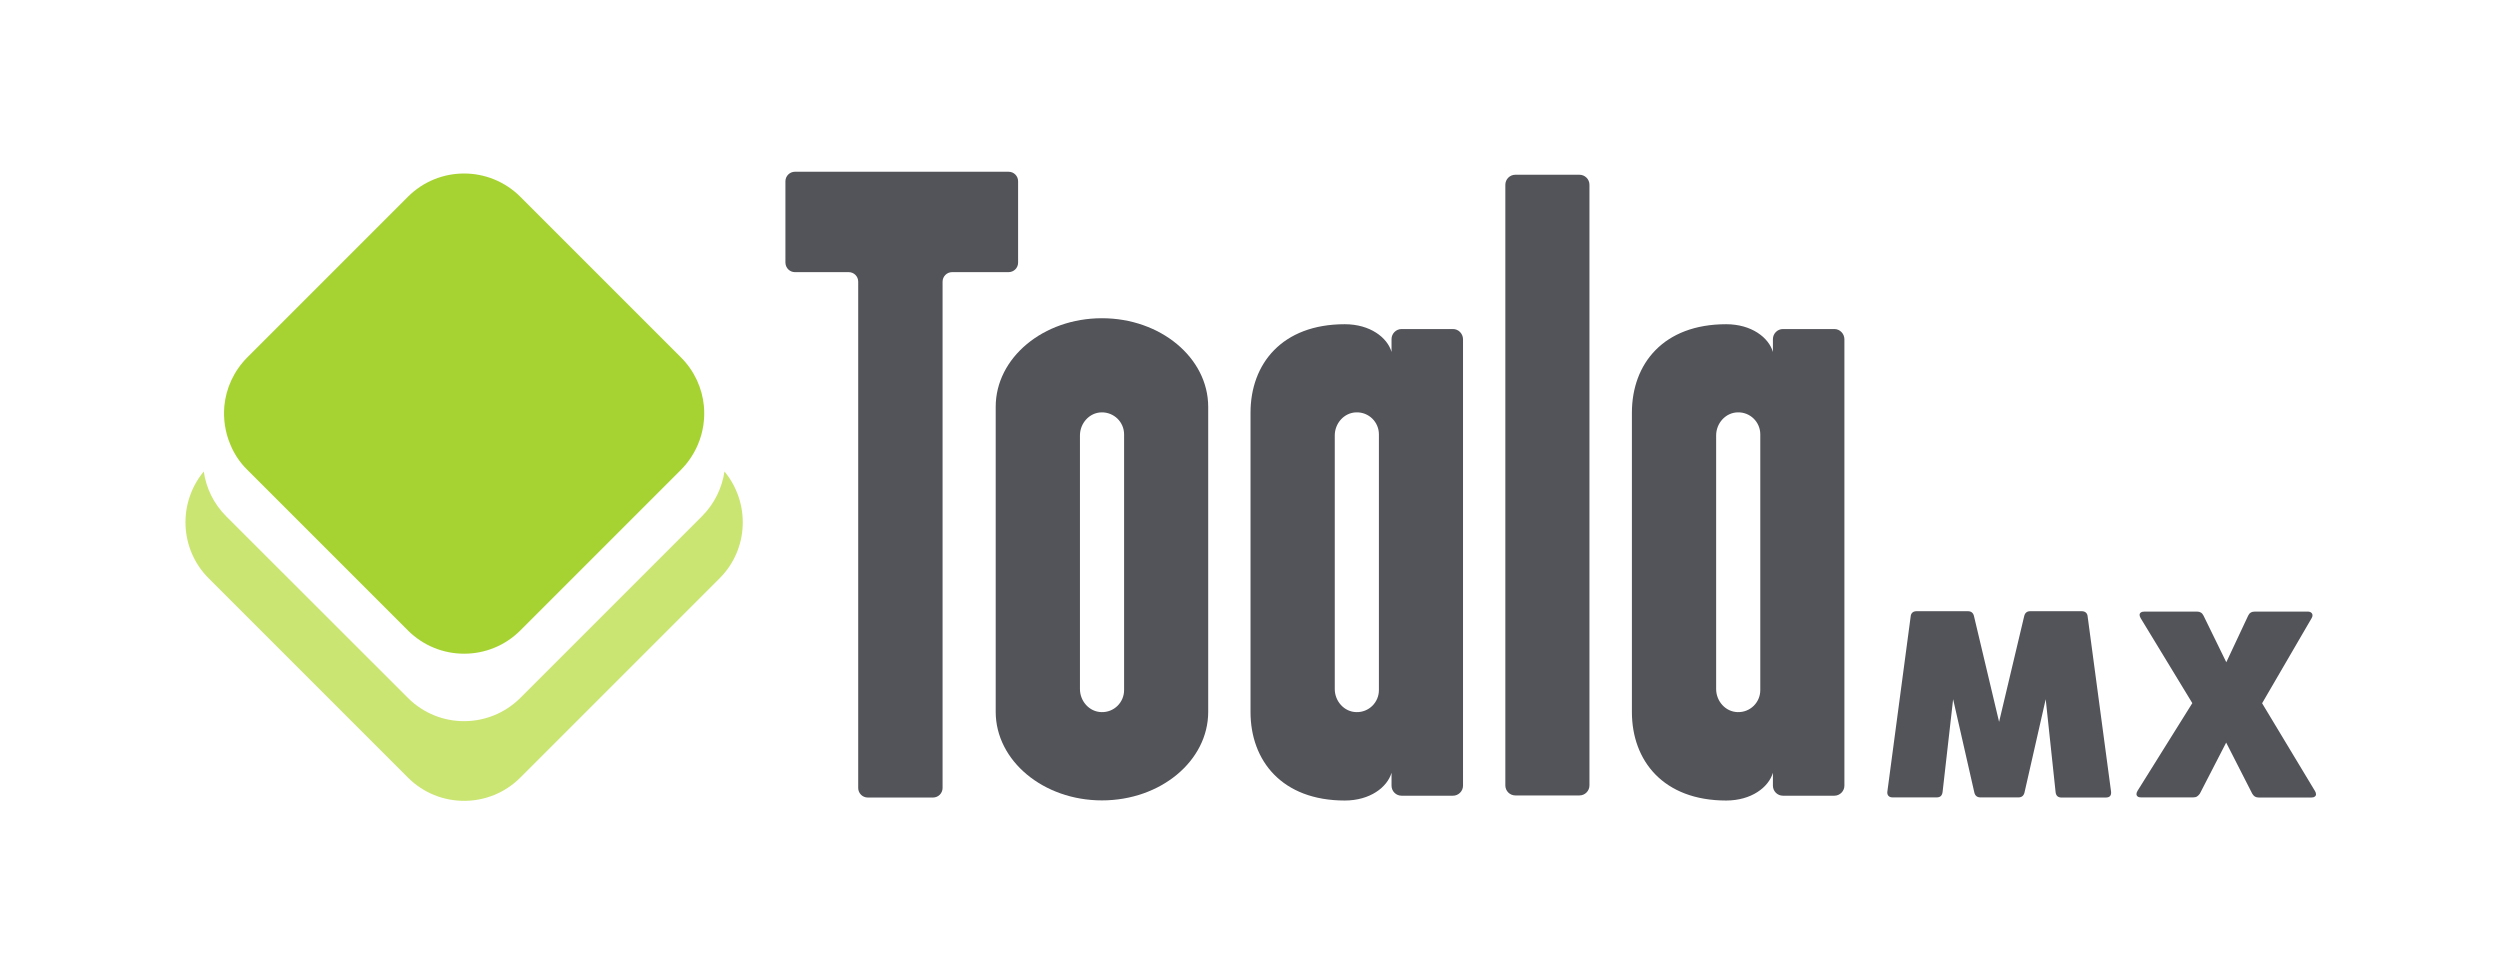 <?xml version="1.0" encoding="utf-8"?>
<!-- Generator: Adobe Illustrator 24.0.0, SVG Export Plug-In . SVG Version: 6.00 Build 0)  -->
<svg version="1.1" id="Capa_1" xmlns="http://www.w3.org/2000/svg" xmlns:xlink="http://www.w3.org/1999/xlink" x="0px" y="0px"
	 viewBox="0 0 1920 750" style="enable-background:new 0 0 1920 750;" xml:space="preserve">
<style type="text/css">
	.st0{fill:#CBE573;}
	.st1{fill:#A7D332;}
	.st2{fill:#53545A;}
</style>
<path class="st0" d="M552.6,444.2l-153,153c-23.8,23.8-62.5,23.8-86.3,0l-153-153c-22.5-22.5-23.7-58.1-3.8-82.1
	c1.8,12.6,7.5,24.7,17.2,34.4L313.3,536c23.8,23.8,62.4,23.8,86.3,0l139.5-139.5c9.7-9.7,15.4-21.8,17.3-34.4
	C576.3,386.2,575.1,421.8,552.6,444.2"/>
<path class="st1" d="M536,341.4c-3,7.1-7.3,13.6-13,19.4L399.6,484.2c-23.8,23.8-62.5,23.8-86.3,0L189.9,360.8
	c-5.8-5.7-10.1-12.3-13-19.4c-4-9.4-5.5-19.6-4.6-29.6c1.3-13.6,7.2-26.8,17.6-37.3l123.4-123.4c23.8-23.8,62.4-23.8,86.3,0
	L523,274.5c10.4,10.4,16.3,23.7,17.6,37.3C541.5,321.8,540,332,536,341.4"/>
<path class="st2" d="M1487.4,612.4h-33.9c-1.4,0-2.5-0.4-3.2-1.2s-1-1.9-0.8-3.3l17.9-134.5c0.1-1.3,0.6-2.3,1.4-3s1.9-1,3.2-1h39.3
	c2.5,0,4.1,1.2,4.7,3.7l19.3,81.3l19.3-81.3c0.6-2.4,2.1-3.7,4.6-3.7h39.5c1.3,0,2.3,0.3,3.2,1c0.8,0.7,1.3,1.7,1.4,3l18,134.6
	c0.3,3-1,4.5-4.1,4.5h-34c-2.7,0-4.2-1.4-4.5-4.1l-7.6-71.4l-16.3,71.7c-0.6,2.4-2.1,3.7-4.6,3.7H1521c-2.5,0-4.1-1.2-4.7-3.7
	L1500,537l-8.1,71.3C1491.5,611.1,1490.1,612.4,1487.4,612.4"/>
<path class="st2" d="M1687.3,611.7c-0.8,0.5-1.8,0.7-3,0.7h-40c-1.2,0-2-0.2-2.6-0.7s-0.9-1.1-0.9-1.9c0-0.7,0.3-1.5,0.8-2.4
	l42.1-67.4l-39.7-65.3c-0.5-0.9-0.8-1.8-0.8-2.4c0-0.8,0.3-1.5,1-1.9c0.6-0.5,1.6-0.7,2.8-0.7h40.4c2.2,0,3.9,1,4.9,3.1l17.5,35.8
	l16.8-35.8c0.9-2,2.6-3.1,5-3.1h40.7c1.2,0,2.1,0.3,2.7,0.8s1,1.2,1,2s-0.2,1.6-0.7,2.3l-38,65.3l40.6,67.4c0.5,0.8,0.8,1.7,0.8,2.5
	c0,0.7-0.3,1.4-1,1.8c-0.6,0.5-1.5,0.7-2.7,0.7h-40.1c-1.2,0-2.2-0.2-3.1-0.7c-0.8-0.5-1.5-1.3-2.1-2.3l-20-39.2l-20.2,39.2
	C1688.8,610.5,1688.1,611.2,1687.3,611.7"/>
<path class="st2" d="M610.5,209h41.3c4,0,7.3,3.2,7.3,7.3v388.9c0,4,3.3,7.3,7.3,7.3h50.2c4,0,7.3-3.3,7.3-7.3V216.3
	c0-4,3.3-7.3,7.3-7.3h43.4c4,0,7.3-3.2,7.3-7.3v-62.5c0-4-3.2-7.3-7.3-7.3H610.5c-4,0-7.3,3.3-7.3,7.3v62.5
	C603.3,205.8,606.5,209,610.5,209"/>
<path class="st2" d="M1163.8,610.9h49.2c4.3,0,7.7-3.5,7.7-7.7V141.9c0-4.3-3.5-7.7-7.7-7.7h-49.2c-4.3,0-7.7,3.5-7.7,7.7v461.3
	C1156.1,607.4,1159.5,610.9,1163.8,610.9"/>
<path class="st2" d="M846.3,244.4c-45.1,0-81.6,30.4-81.6,68v234.3c0,37.5,36.5,68,81.6,68s81.6-30.4,81.6-68V312.3
	C927.8,274.8,891.3,244.4,846.3,244.4 M863.3,530c0,9.5-7.8,17.2-17.4,16.9c-9.3-0.2-16.5-8.4-16.5-17.7V334.4
	c0-9.3,7.2-17.5,16.5-17.7c9.6-0.2,17.4,7.4,17.4,16.9V530z"/>
<path class="st2" d="M1115.9,252.7h-39.5c-4.2,0-7.7,3.5-7.7,7.7v9.9c-3.2-11.1-16.5-21.3-35.9-21.3c-48.2,0-72.4,30.4-72.4,68
	v114.9v114.9c0,37.5,24.2,68,72.4,68c19.4,0,32.6-10.2,35.9-21.3v9.9c0,4.2,3.4,7.7,7.7,7.7h39.5c4.2,0,7.7-3.5,7.7-7.7V431.8V260.4
	C1123.5,256.2,1120.1,252.7,1115.9,252.7 M1059,530c0,9.5-7.8,17.2-17.4,16.9c-9.3-0.2-16.5-8.4-16.5-17.7v-97.4v-97.4
	c0-9.3,7.2-17.5,16.5-17.7c9.6-0.3,17.4,7.4,17.4,16.9v98.2V530z"/>
<path class="st2" d="M1408.8,252.7h-39.5c-4.2,0-7.7,3.5-7.7,7.7v9.9c-3.2-11.1-16.5-21.3-35.9-21.3c-48.2,0-72.4,30.4-72.4,68
	v114.9v114.9c0,37.5,24.2,68,72.4,68c19.4,0,32.6-10.2,35.9-21.3v9.9c0,4.2,3.4,7.7,7.7,7.7h39.5c4.2,0,7.7-3.5,7.7-7.7V431.8V260.4
	C1416.4,256.2,1413,252.7,1408.8,252.7 M1351.9,530c0,9.5-7.8,17.2-17.4,16.9c-9.3-0.2-16.5-8.4-16.5-17.7v-97.4v-97.4
	c0-9.3,7.2-17.5,16.5-17.7c9.6-0.3,17.4,7.4,17.4,16.9v98.2V530z"/>
</svg>
